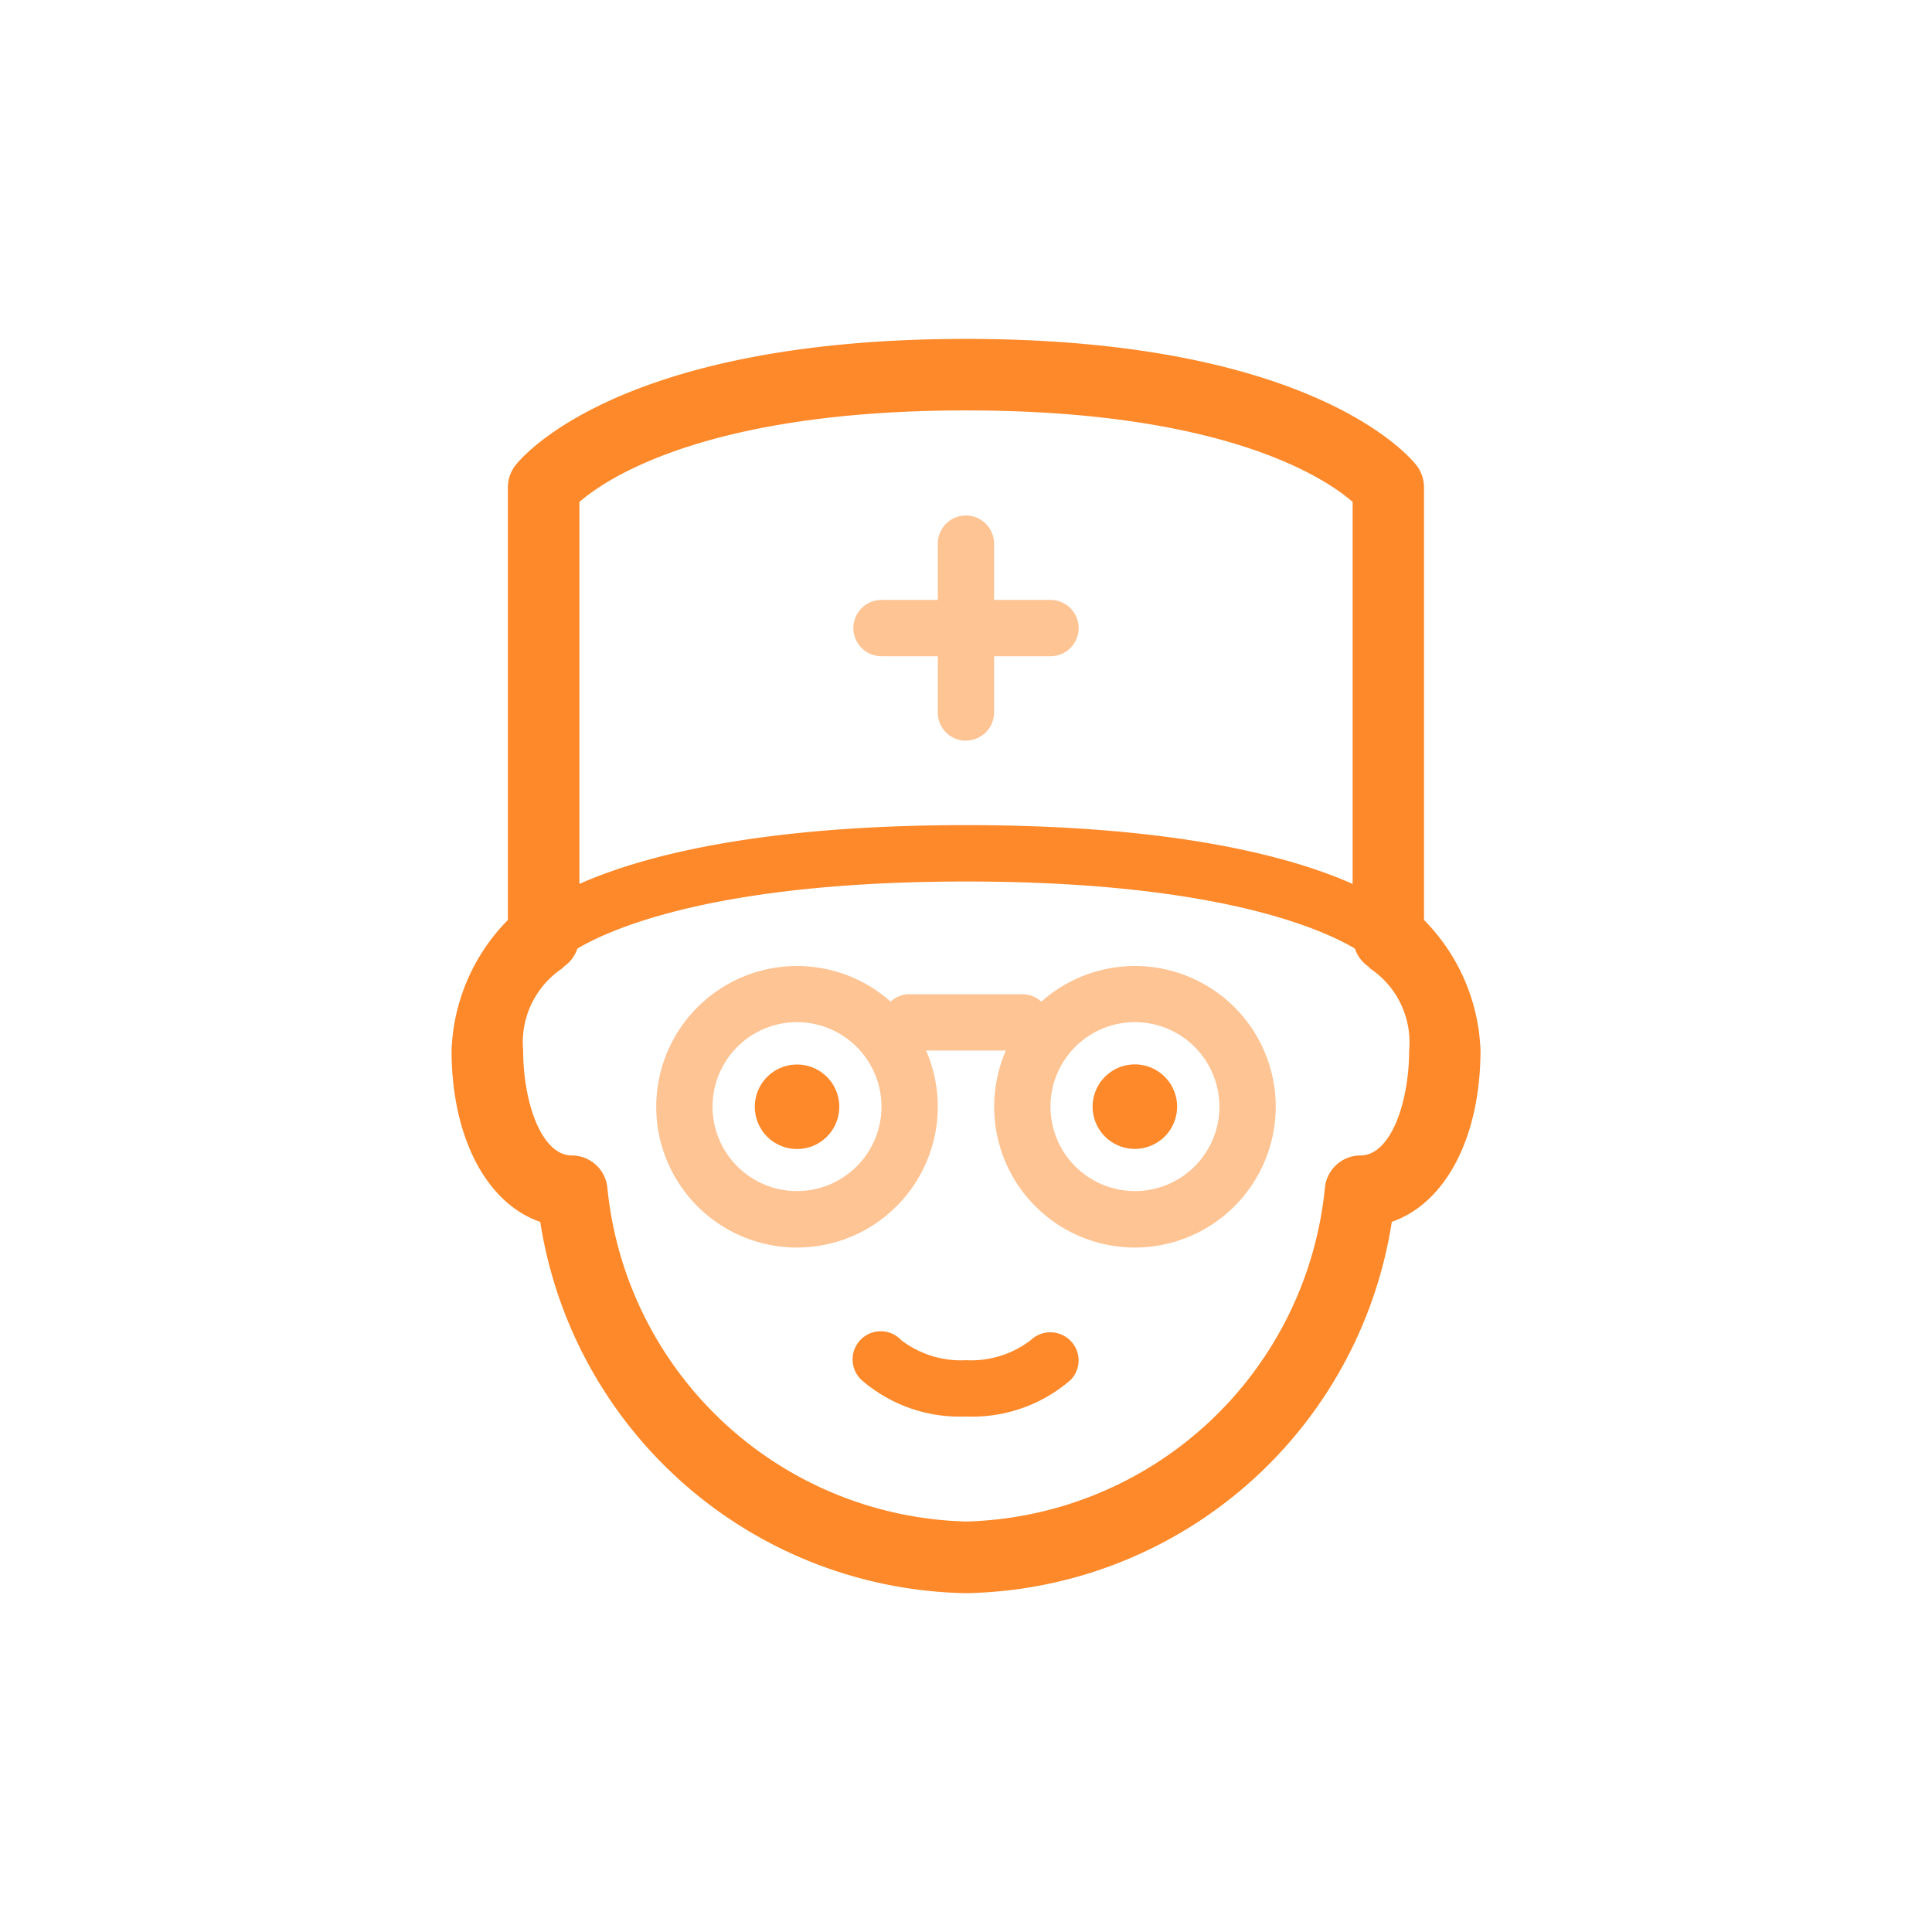 <svg xmlns="http://www.w3.org/2000/svg" xmlns:xlink="http://www.w3.org/1999/xlink" width="60" height="60" viewBox="0 0 60 60">
  <defs>
    <clipPath id="clip-path">
      <rect id="長方形_269" data-name="長方形 269" width="60" height="60" transform="translate(1121 3835)" fill="none" stroke="#707070" stroke-width="1"/>
    </clipPath>
    <clipPath id="clip-path-2">
      <rect id="長方形_176" data-name="長方形 176" width="31.953" height="38.949" fill="none"/>
    </clipPath>
    <clipPath id="clip-path-3">
      <rect id="長方形_175" data-name="長方形 175" width="31.953" height="38.949" transform="translate(0 0)" fill="none"/>
    </clipPath>
    <clipPath id="clip-path-4">
      <rect id="長方形_173" data-name="長方形 173" width="6.996" height="6.996" transform="translate(12.479 5.483)" fill="none"/>
    </clipPath>
    <clipPath id="clip-path-5">
      <rect id="長方形_174" data-name="長方形 174" width="19.238" height="8.745" transform="translate(6.357 19.474)" fill="none"/>
    </clipPath>
  </defs>
  <g id="icon-doctor-mid" transform="translate(-1121 -3835)" clip-path="url(#clip-path)">
    <g id="グループ_635" data-name="グループ 635" transform="translate(1135.024 3845.525)">
      <g id="グループ_443" data-name="グループ 443" clip-path="url(#clip-path-2)">
        <g id="グループ_442" data-name="グループ 442">
          <g id="グループ_441" data-name="グループ 441" clip-path="url(#clip-path-3)">
            <path id="パス_10122" data-name="パス 10122" d="M15.976,33.465a4.636,4.636,0,0,1-3.24-1.13A.874.874,0,1,1,13.971,31.1a3.051,3.051,0,0,0,2.005.617,3.036,3.036,0,0,0,2.017-.628.879.879,0,0,1,1.231.027.867.867,0,0,1-.006,1.221,4.656,4.656,0,0,1-3.242,1.129" fill="#fd892a"/>
            <g id="グループ_437" data-name="グループ 437" opacity="0.5">
              <g id="グループ_436" data-name="グループ 436">
                <g id="グループ_435" data-name="グループ 435" clip-path="url(#clip-path-4)">
                  <path id="パス_10123" data-name="パス 10123" d="M15.976,12.479A.874.874,0,0,1,15.1,11.6V6.358a.874.874,0,1,1,1.748,0V11.6a.874.874,0,0,1-.874.874" fill="#fd892a"/>
                  <path id="パス_10124" data-name="パス 10124" d="M18.6,9.855H13.353a.874.874,0,0,1,0-1.749H18.6a.874.874,0,0,1,0,1.749" fill="#fd892a"/>
                </g>
              </g>
            </g>
            <path id="パス_10125" data-name="パス 10125" d="M30.2,18.046V4.608a1.12,1.12,0,0,0-.222-.666C29.861,3.781,26.9,0,15.977,0S2.092,3.781,1.971,3.942a1.12,1.12,0,0,0-.222.666V18.046A6.067,6.067,0,0,0,0,22.1c0,2.679,1.076,4.745,2.754,5.322a13.626,13.626,0,0,0,13.223,11.53A13.625,13.625,0,0,0,29.2,27.419c1.678-.577,2.754-2.643,2.754-5.322A6.065,6.065,0,0,0,30.2,18.046M15.977,36.727A11.5,11.5,0,0,1,4.836,26.337a1.111,1.111,0,0,0-1.1-.978c-.947,0-1.513-1.658-1.513-3.262a2.762,2.762,0,0,1,1.2-2.538c.029-.016.042-.044.064-.066a1.084,1.084,0,0,0,.419-.558c1.073-.636,4.36-2.084,12.075-2.084s11,1.447,12.073,2.083a1.093,1.093,0,0,0,.421.56c.022.021.035.049.063.066a2.759,2.759,0,0,1,1.2,2.537c0,1.6-.566,3.262-1.513,3.262a1.111,1.111,0,0,0-1.1.977,11.5,11.5,0,0,1-11.14,10.391M3.97,5.064c.864-.751,4-2.843,12.007-2.843s11.144,2.09,12.006,2.841V16.926C26.127,16.1,22.532,15.1,15.977,15.1S5.825,16.1,3.97,16.926Z" fill="#fd892a"/>
            <path id="パス_10126" data-name="パス 10126" d="M21.22,25.155a1.312,1.312,0,1,1,1.312-1.312,1.313,1.313,0,0,1-1.312,1.312" fill="#fd892a"/>
            <path id="パス_10127" data-name="パス 10127" d="M10.729,25.159a1.312,1.312,0,1,1,1.312-1.312,1.313,1.313,0,0,1-1.312,1.312" fill="#fd892a"/>
            <g id="グループ_440" data-name="グループ 440" opacity="0.5">
              <g id="グループ_439" data-name="グループ 439">
                <g id="グループ_438" data-name="グループ 438" clip-path="url(#clip-path-5)">
                  <path id="パス_10128" data-name="パス 10128" d="M10.729,28.219A4.372,4.372,0,1,1,15.1,23.846a4.377,4.377,0,0,1-4.372,4.373m0-7a2.623,2.623,0,1,0,2.623,2.623,2.626,2.626,0,0,0-2.623-2.623" fill="#fd892a"/>
                  <path id="パス_10129" data-name="パス 10129" d="M21.223,28.219a4.372,4.372,0,1,1,4.372-4.373,4.377,4.377,0,0,1-4.372,4.373m0-7a2.623,2.623,0,1,0,2.623,2.623,2.626,2.626,0,0,0-2.623-2.623" fill="#fd892a"/>
                  <path id="パス_10130" data-name="パス 10130" d="M17.725,22.1h-3.5a.874.874,0,0,1,0-1.749h3.5a.874.874,0,0,1,0,1.749" fill="#fd892a"/>
                </g>
              </g>
            </g>
          </g>
        </g>
      </g>
    </g>
  </g>
</svg>
